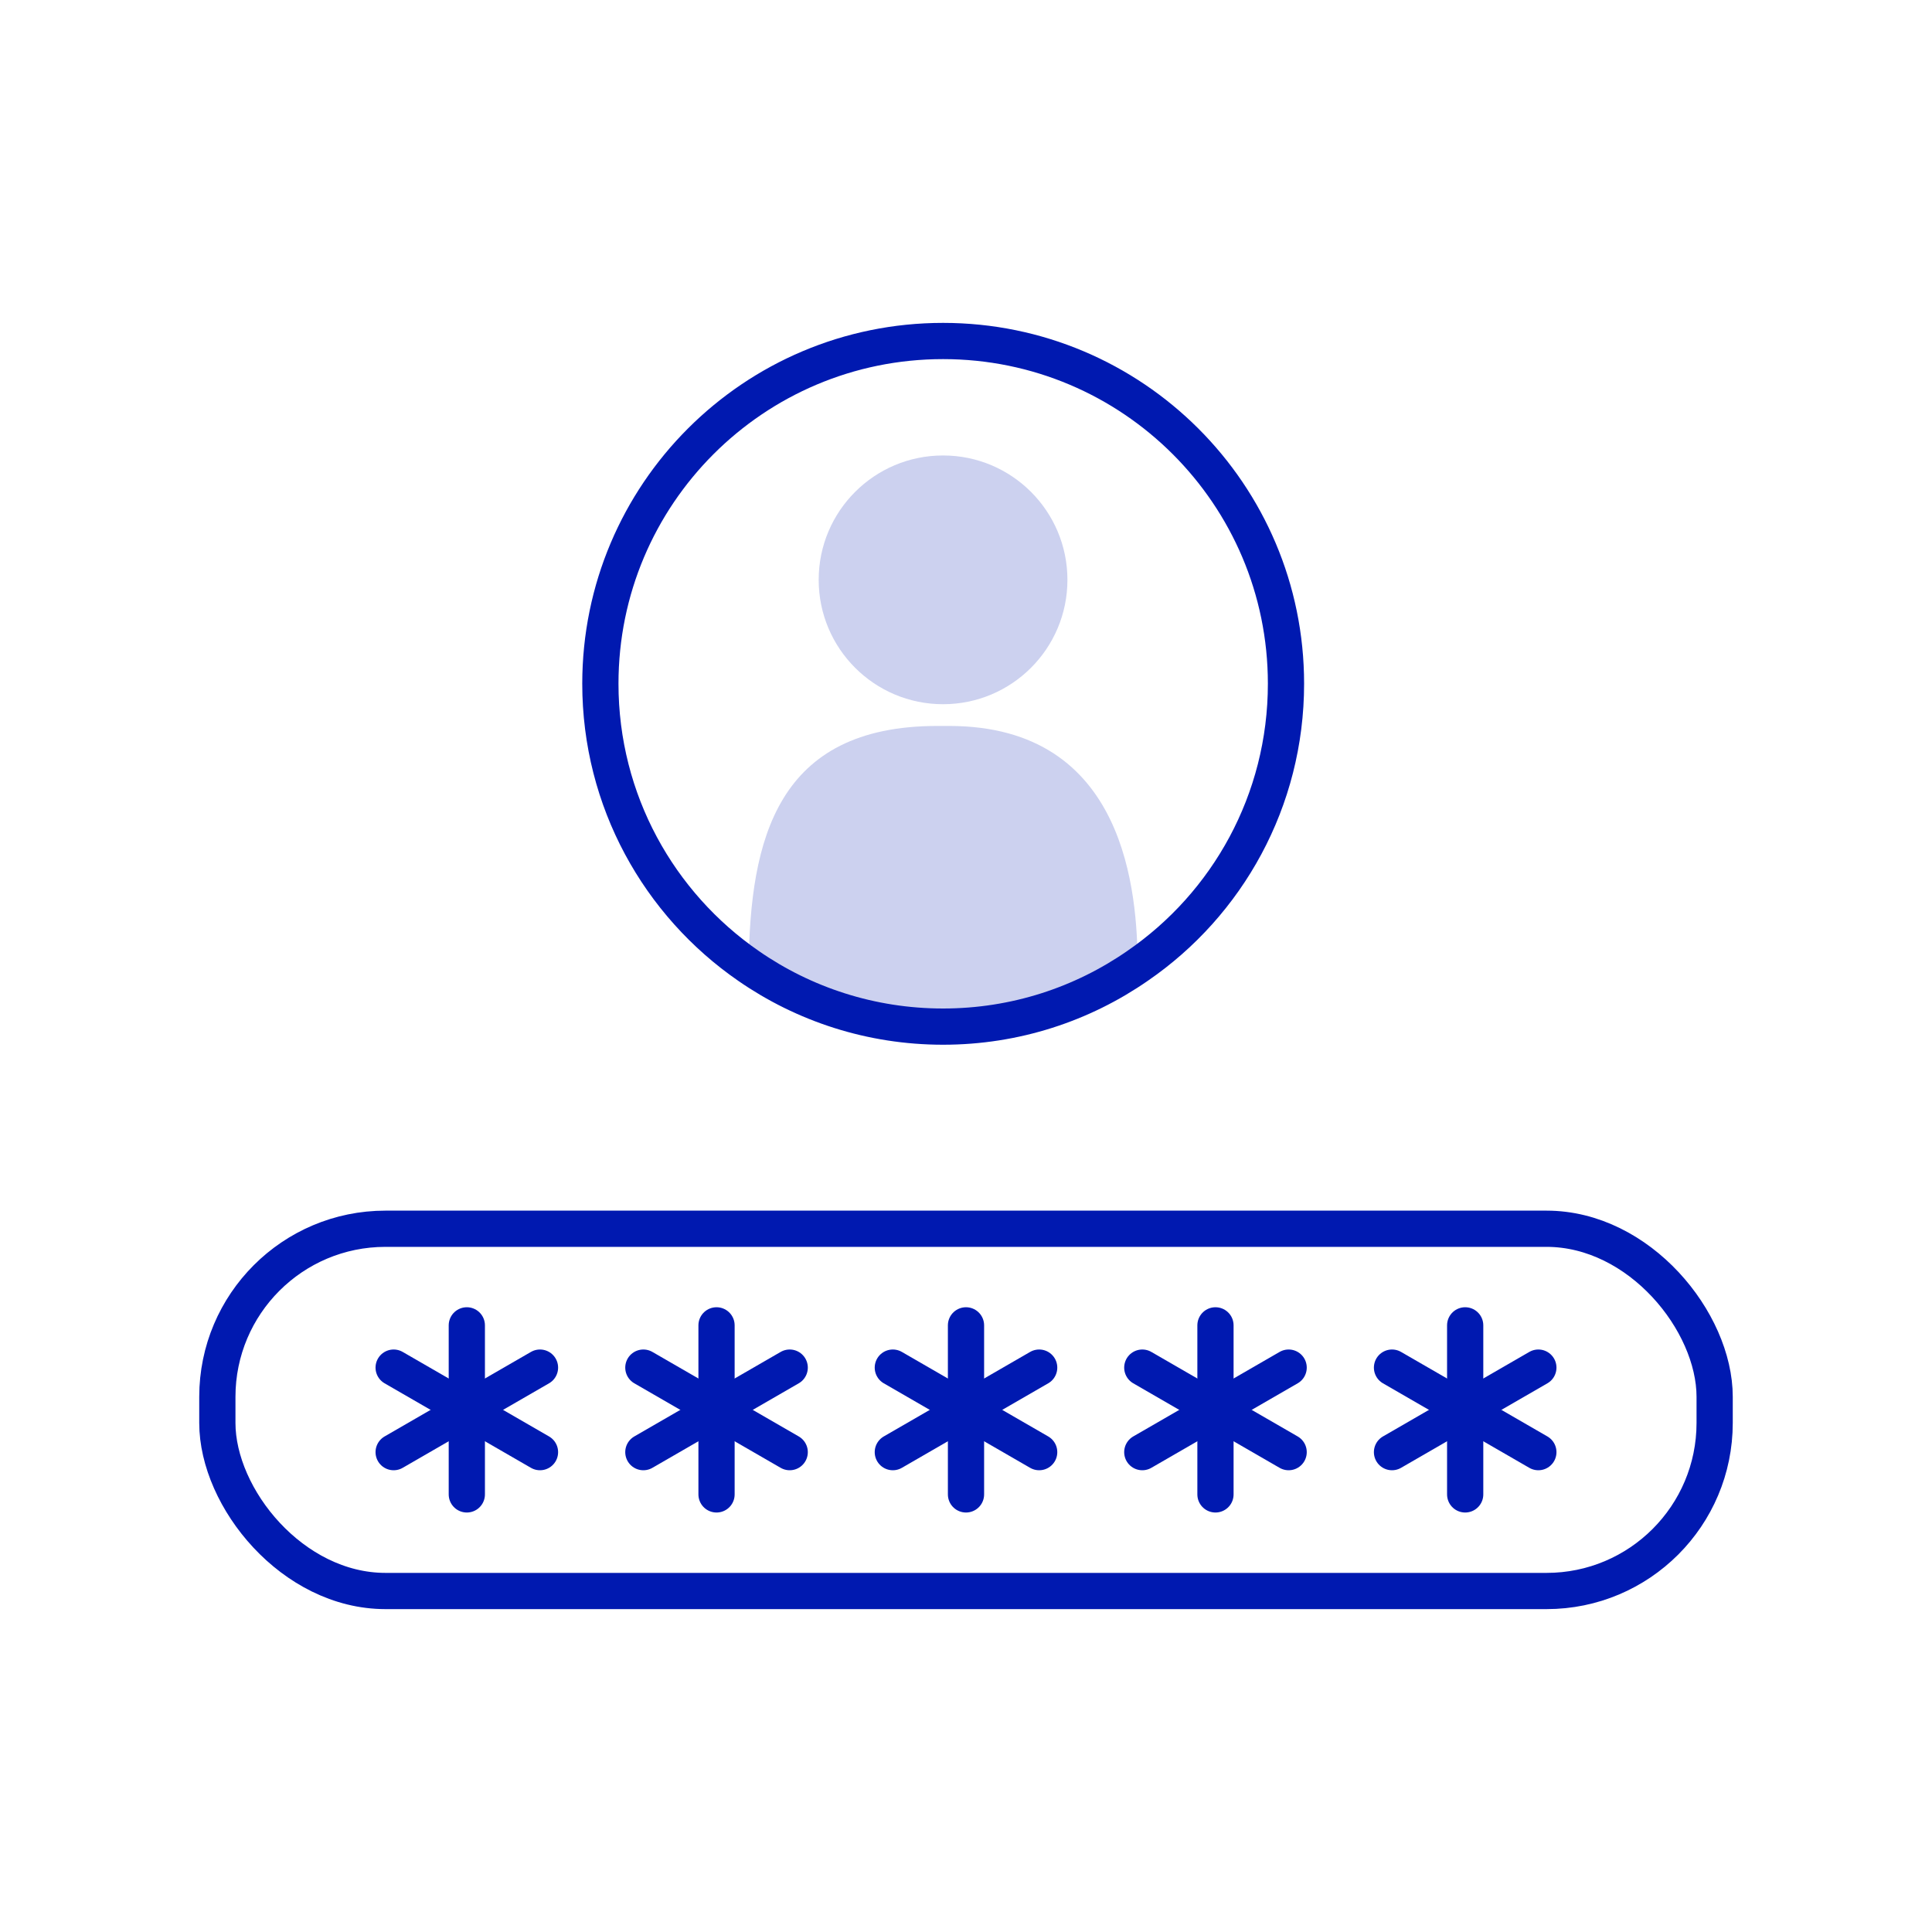 <?xml version="1.0" encoding="UTF-8"?>
<svg id="Ebene_1" data-name="Ebene 1" xmlns="http://www.w3.org/2000/svg" viewBox="0 0 80 80">
  <defs>
    <style>
      .cls-1 {
        fill: #ccd1ef;
      }

      .cls-2, .cls-3 {
        fill: none;
        stroke: #0019b0;
        stroke-miterlimit: 10;
        stroke-width: 1.5px;
      }

      .cls-3 {
        stroke-linecap: round;
      }
    </style>
  </defs>
  <rect class="cls-2" x="9" y="50.88" width="62" height="15" rx="6.96" ry="6.96"/>
  <line class="cls-3" x1="19.33" y1="54.88" x2="19.33" y2="61.88"/>
  <line class="cls-3" x1="16.3" y1="60.13" x2="22.36" y2="56.63"/>
  <line class="cls-3" x1="22.36" y1="60.13" x2="16.3" y2="56.63"/>
  <line class="cls-3" x1="29.67" y1="54.88" x2="29.67" y2="61.88"/>
  <line class="cls-3" x1="26.64" y1="60.13" x2="32.7" y2="56.63"/>
  <line class="cls-3" x1="32.7" y1="60.13" x2="26.64" y2="56.63"/>
  <line class="cls-3" x1="40" y1="54.88" x2="40" y2="61.88"/>
  <line class="cls-3" x1="36.97" y1="60.13" x2="43.03" y2="56.63"/>
  <line class="cls-3" x1="43.03" y1="60.13" x2="36.97" y2="56.63"/>
  <line class="cls-3" x1="50.33" y1="54.88" x2="50.33" y2="61.88"/>
  <line class="cls-3" x1="47.3" y1="60.13" x2="53.36" y2="56.63"/>
  <line class="cls-3" x1="53.36" y1="60.13" x2="47.3" y2="56.63"/>
  <line class="cls-3" x1="60.67" y1="54.88" x2="60.67" y2="61.88"/>
  <line class="cls-3" x1="57.64" y1="60.13" x2="63.7" y2="56.63"/>
  <line class="cls-3" x1="63.7" y1="60.13" x2="57.64" y2="56.63"/>
  <g>
    <path class="cls-1" d="M47.11,39.99c-2.29,1.59-5.07,2.52-8.06,2.52s-5.77-.93-8.05-2.51c.06-5.23,1.16-9.94,7.81-9.94h.49c7.37,0,7.79,6.97,7.81,9.93Z"/>
    <circle class="cls-1" cx="39.05" cy="24.01" r="5.15"/>
  </g>
  <path class="cls-2" d="M53.25,28.31c0,4.85-2.43,9.13-6.14,11.68-2.29,1.59-5.07,2.52-8.06,2.52s-5.77-.93-8.05-2.51c-3.71-2.56-6.14-6.84-6.14-11.69,0-7.84,6.35-14.19,14.19-14.19s14.2,6.35,14.2,14.19Z"/>
</svg>